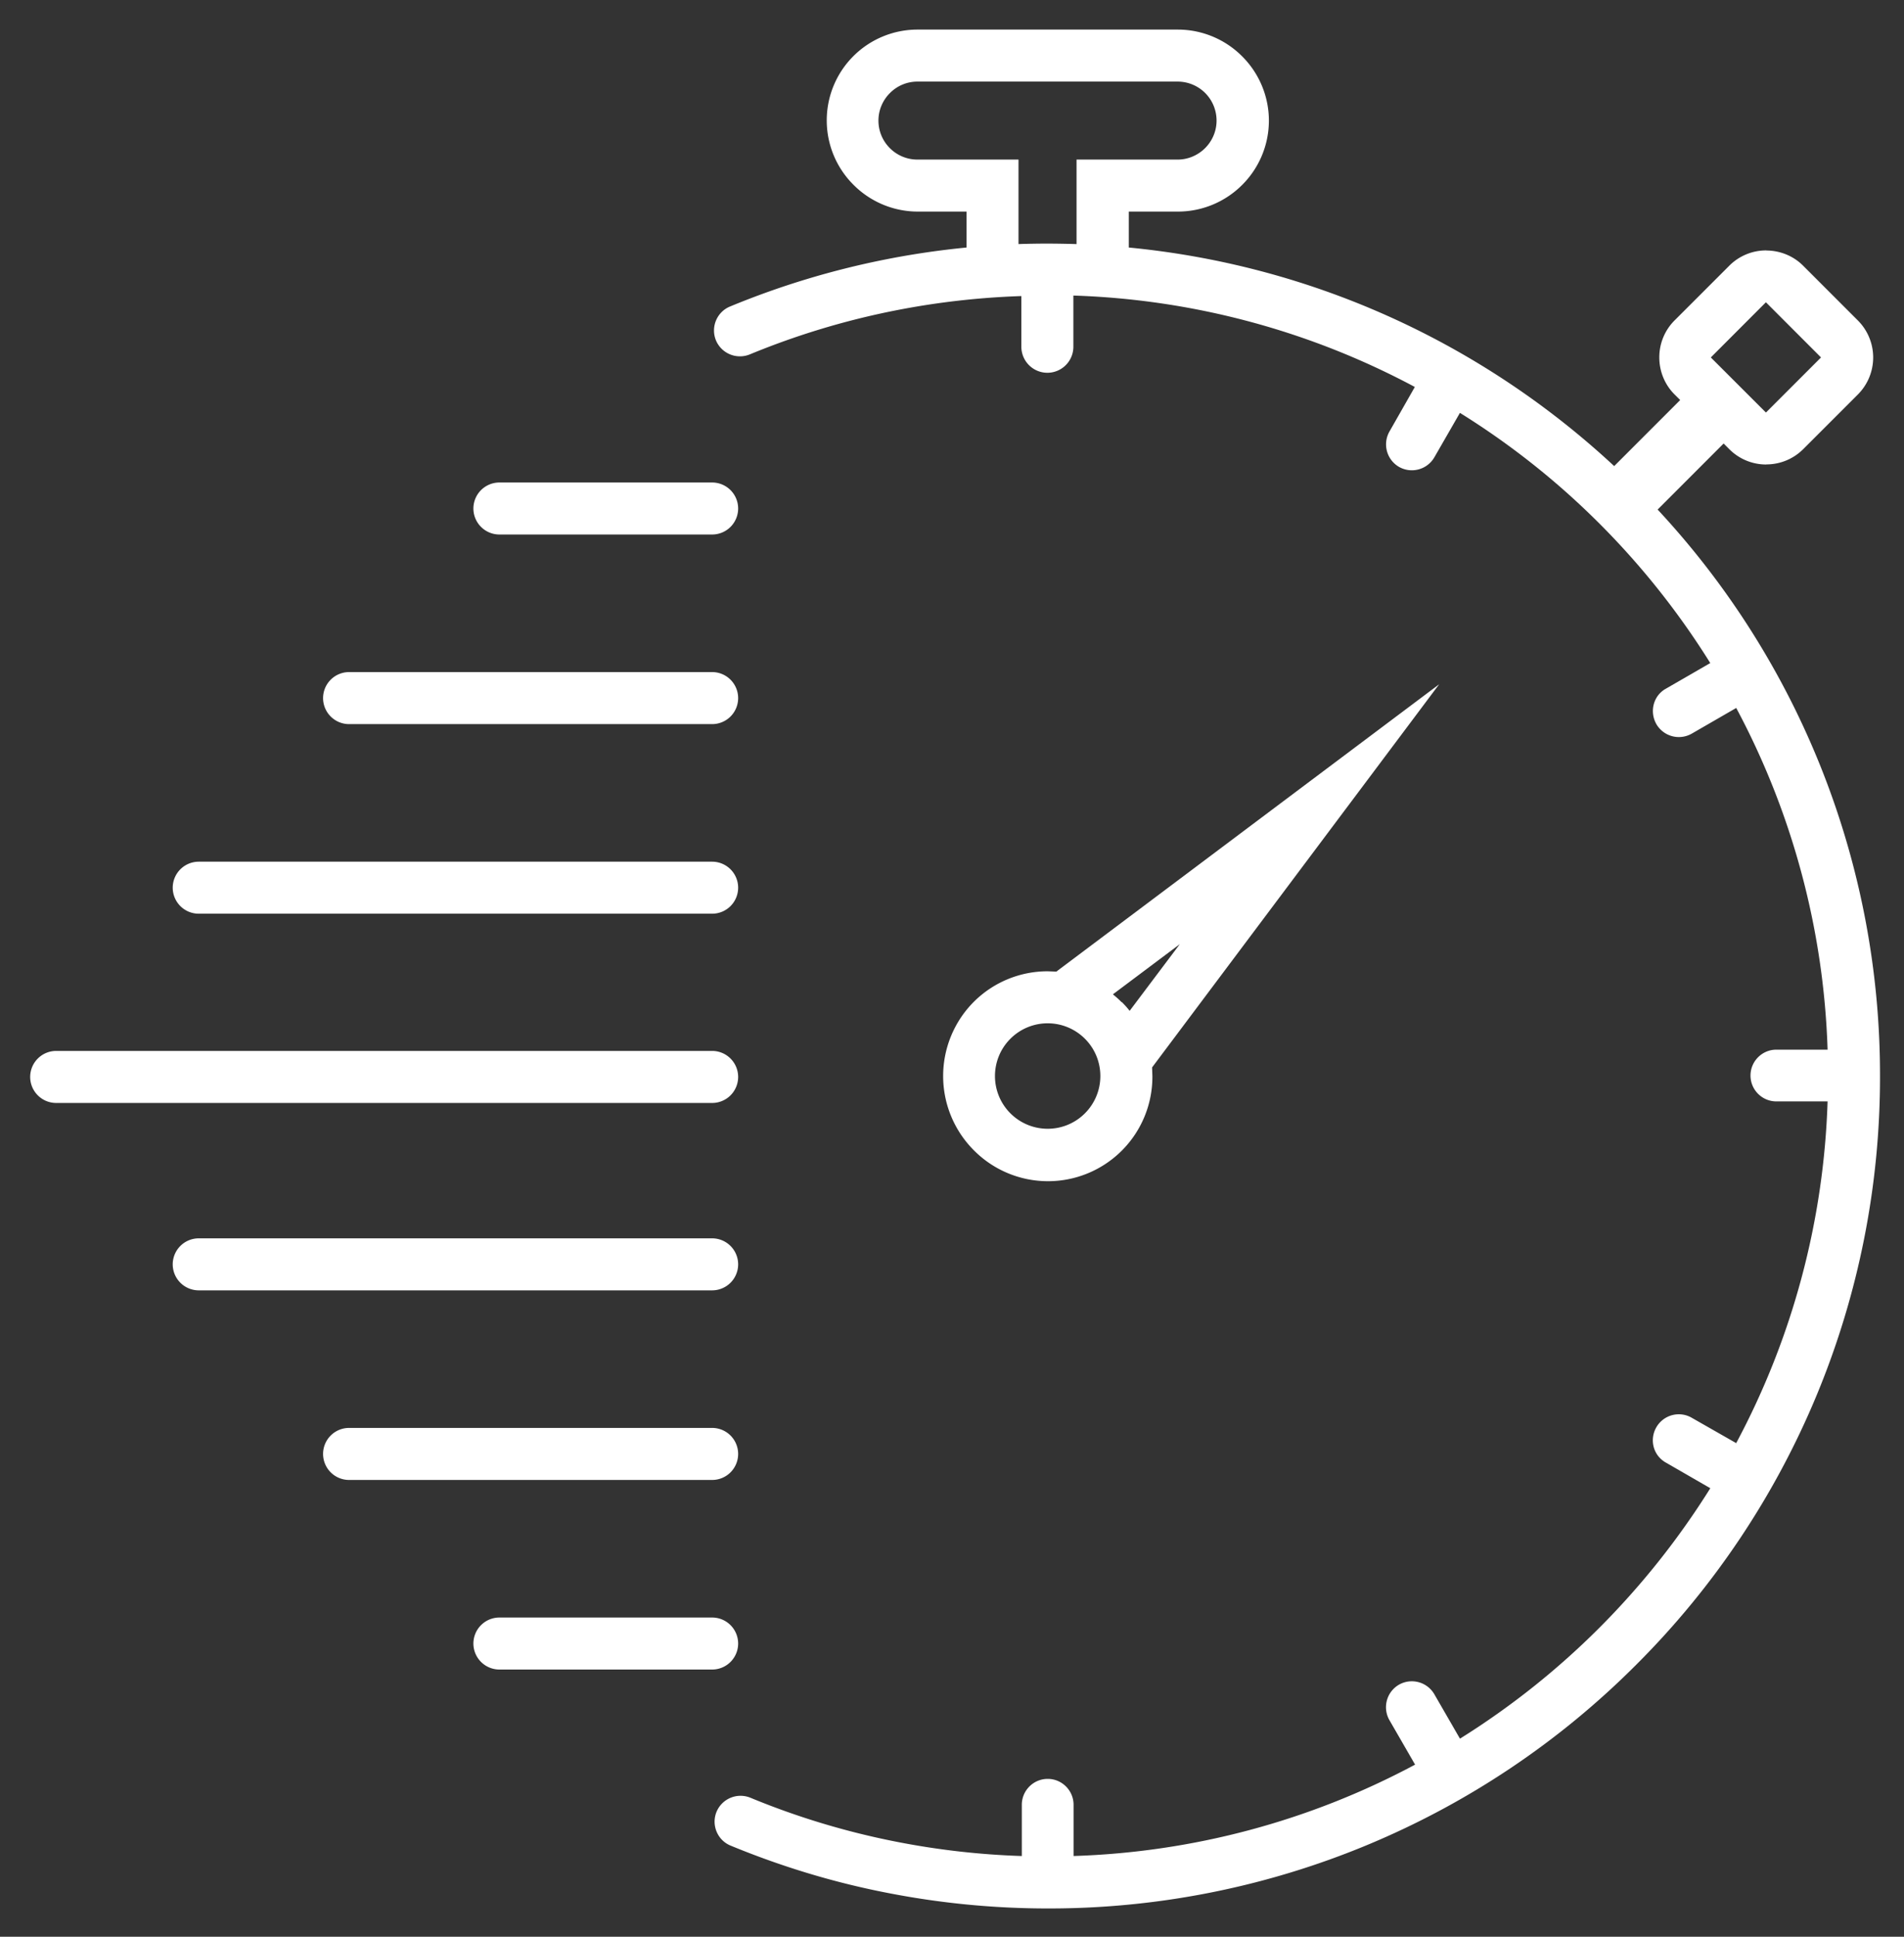 <?xml version="1.0" encoding="UTF-8"?> <svg xmlns="http://www.w3.org/2000/svg" xmlns:xlink="http://www.w3.org/1999/xlink" xmlns:v="https://vecta.io/nano" width="60" height="61" fill-rule="evenodd" stroke-linejoin="round" stroke-miterlimit="2"><rect width="100%" height="100%" fill="#333333" stroke="none"/><g fill="#fff" fill-rule="nonzero"><path d="M35.348 31.558a2.75 2.75 0 0 1 .25.28l1.58-2.1-2.108 1.58a3.1 3.1 0 0 1 .277.249zm.957 2.063l.01.27a3.29 3.29 0 0 1-5.632 2.333 3.31 3.31 0 0 1 0-4.666 3.29 3.29 0 0 1 2.333-.966l.275.01.047-.038 12.014-9.012-9.047 12.068zm-1.63.27c0-.424-.162-.85-.486-1.174a1.66 1.66 0 0 0-2.349 0c-.324.324-.486.75-.486 1.174s.162.85.486 1.174a1.66 1.66 0 0 0 1.175.487c.424 0 .85-.162 1.174-.487a1.66 1.66 0 0 0 .486-1.174zM32.2 58.457v-1.613c0-.45.366-.816.816-.816s.815.366.815.816v1.613a24.45 24.45 0 0 0 10.762-2.878l-.808-1.4a.82.82 0 0 1 .297-1.116.82.82 0 0 1 1.117.298l.808 1.4a24.67 24.67 0 0 0 4.389-3.488 24.87 24.87 0 0 0 3.5-4.4l-1.4-.807c-.4-.224-.525-.724-.3-1.113s.723-.525 1.113-.3l1.403.8a24.45 24.45 0 0 0 2.88-10.764l-1.614.001c-.45 0-.815-.365-.815-.815s.366-.815.815-.815h1.614a24.45 24.45 0 0 0-2.879-10.762l-1.4.808a.82.82 0 0 1-1.116-.298c-.226-.4-.092-.9.298-1.116l1.4-.808a24.64 24.64 0 0 0-3.489-4.39 24.46 24.46 0 0 0-4.4-3.49l-.806 1.4a.82.82 0 0 1-1.114.301.82.82 0 0 1-.301-1.113l.8-1.404a24.47 24.47 0 0 0-10.76-2.879v1.613a.82.82 0 0 1-.819.819.82.82 0 0 1-.82-.819V9.325a24.74 24.74 0 0 0-3.97.453 24.39 24.39 0 0 0-4.59 1.385.82.82 0 0 1-1.065-.444c-.17-.416.028-.894.444-1.065a26.08 26.08 0 0 1 4.898-1.482 26.13 26.13 0 0 1 2.556-.376V6.664h-1.54a2.86 2.86 0 0 1-2.021-.841l-.004-.004a2.86 2.86 0 0 1-.841-2.021v-.001A2.86 2.86 0 0 1 28.921.932h8.2a2.86 2.86 0 0 1 2.02.84l.004.004a2.86 2.86 0 0 1 .841 2.021v.001a2.86 2.86 0 0 1-.841 2.025 2.86 2.86 0 0 1-2.025.841h-1.548v1.132c5.885.567 11.2 3.078 15.295 6.884l2.08-2.08-.178-.177c-.317-.317-.48-.74-.48-1.163v-.005a1.64 1.64 0 0 1 .48-1.162l1.725-1.724a1.64 1.64 0 0 1 1.164-.482l.003.003c.422.001.845.162 1.162.48l1.724 1.724a1.65 1.65 0 0 1 0 2.33l-1.724 1.723a1.64 1.64 0 0 1-1.162.48l-.003.003a1.64 1.64 0 0 1-1.164-.483l-.178-.178-2.08 2.08a26.13 26.13 0 0 1 7.008 17.843 26.13 26.13 0 0 1-7.68 18.538 26.13 26.13 0 0 1-18.538 7.679 26.3 26.3 0 0 1-5.105-.499c-1.7-.333-3.33-.834-4.897-1.48-.416-.17-.615-.65-.444-1.065a.82.82 0 0 1 1.065-.444 24.28 24.28 0 0 0 4.589 1.384 24.56 24.56 0 0 0 3.975.453zm-.093-50.77a27.48 27.48 0 0 1 .91-.015 30.49 30.49 0 0 1 .908.016V5.026h3.186c.336 0 .644-.14.866-.362s.36-.53.36-.866v-.001a1.23 1.23 0 0 0-.357-.866l-.004-.004a1.23 1.23 0 0 0-.866-.357h-8.2a1.22 1.22 0 0 0-.866.361c-.223.222-.362.53-.362.866v.001a1.22 1.22 0 0 0 .358.866l.004.004c.22.22.527.358.866.358h3.186v2.662zm25.272 3.565l-1.724-1.725-.007-.003v.001l-.006.002-1.724 1.725-.003.005.003.007 1.73 1.728.007-.004 1.724-1.724v-.012zM22.442 33.1a.82.82 0 0 1 .819.82.82.82 0 0 1-.819.819H1.77a.82.82 0 0 1-.819-.819.82.82 0 0 1 .819-.82h20.673z"></path><use xlink:href="#B"></use><path d="M22.442 21.168a.82.82 0 0 1 .819.82.82.82 0 0 1-.819.819H11a.82.82 0 0 1-.819-.819.82.82 0 0 1 .819-.82h11.442z"></path><use xlink:href="#C"></use><use xlink:href="#B" y="11.863"></use><path d="M22.442 44.974a.82.82 0 0 1 .819.819.82.82 0 0 1-.819.82H11a.82.82 0 0 1-.819-.82.82.82 0 0 1 .819-.819h11.442z"></path><use xlink:href="#C" y="35.749"></use></g><defs><path id="B" d="M22.442 27.14a.82.82 0 0 1 .819.819.82.82 0 0 1-.819.819H6.263a.82.82 0 0 1-.82-.819.82.82 0 0 1 .82-.819h16.18z"></path><path id="C" d="M22.442 15.197a.82.82 0 0 1 .819.819.82.82 0 0 1-.819.819h-6.705a.82.82 0 0 1-.819-.819.82.82 0 0 1 .819-.819h6.705z"></path></defs></svg> 